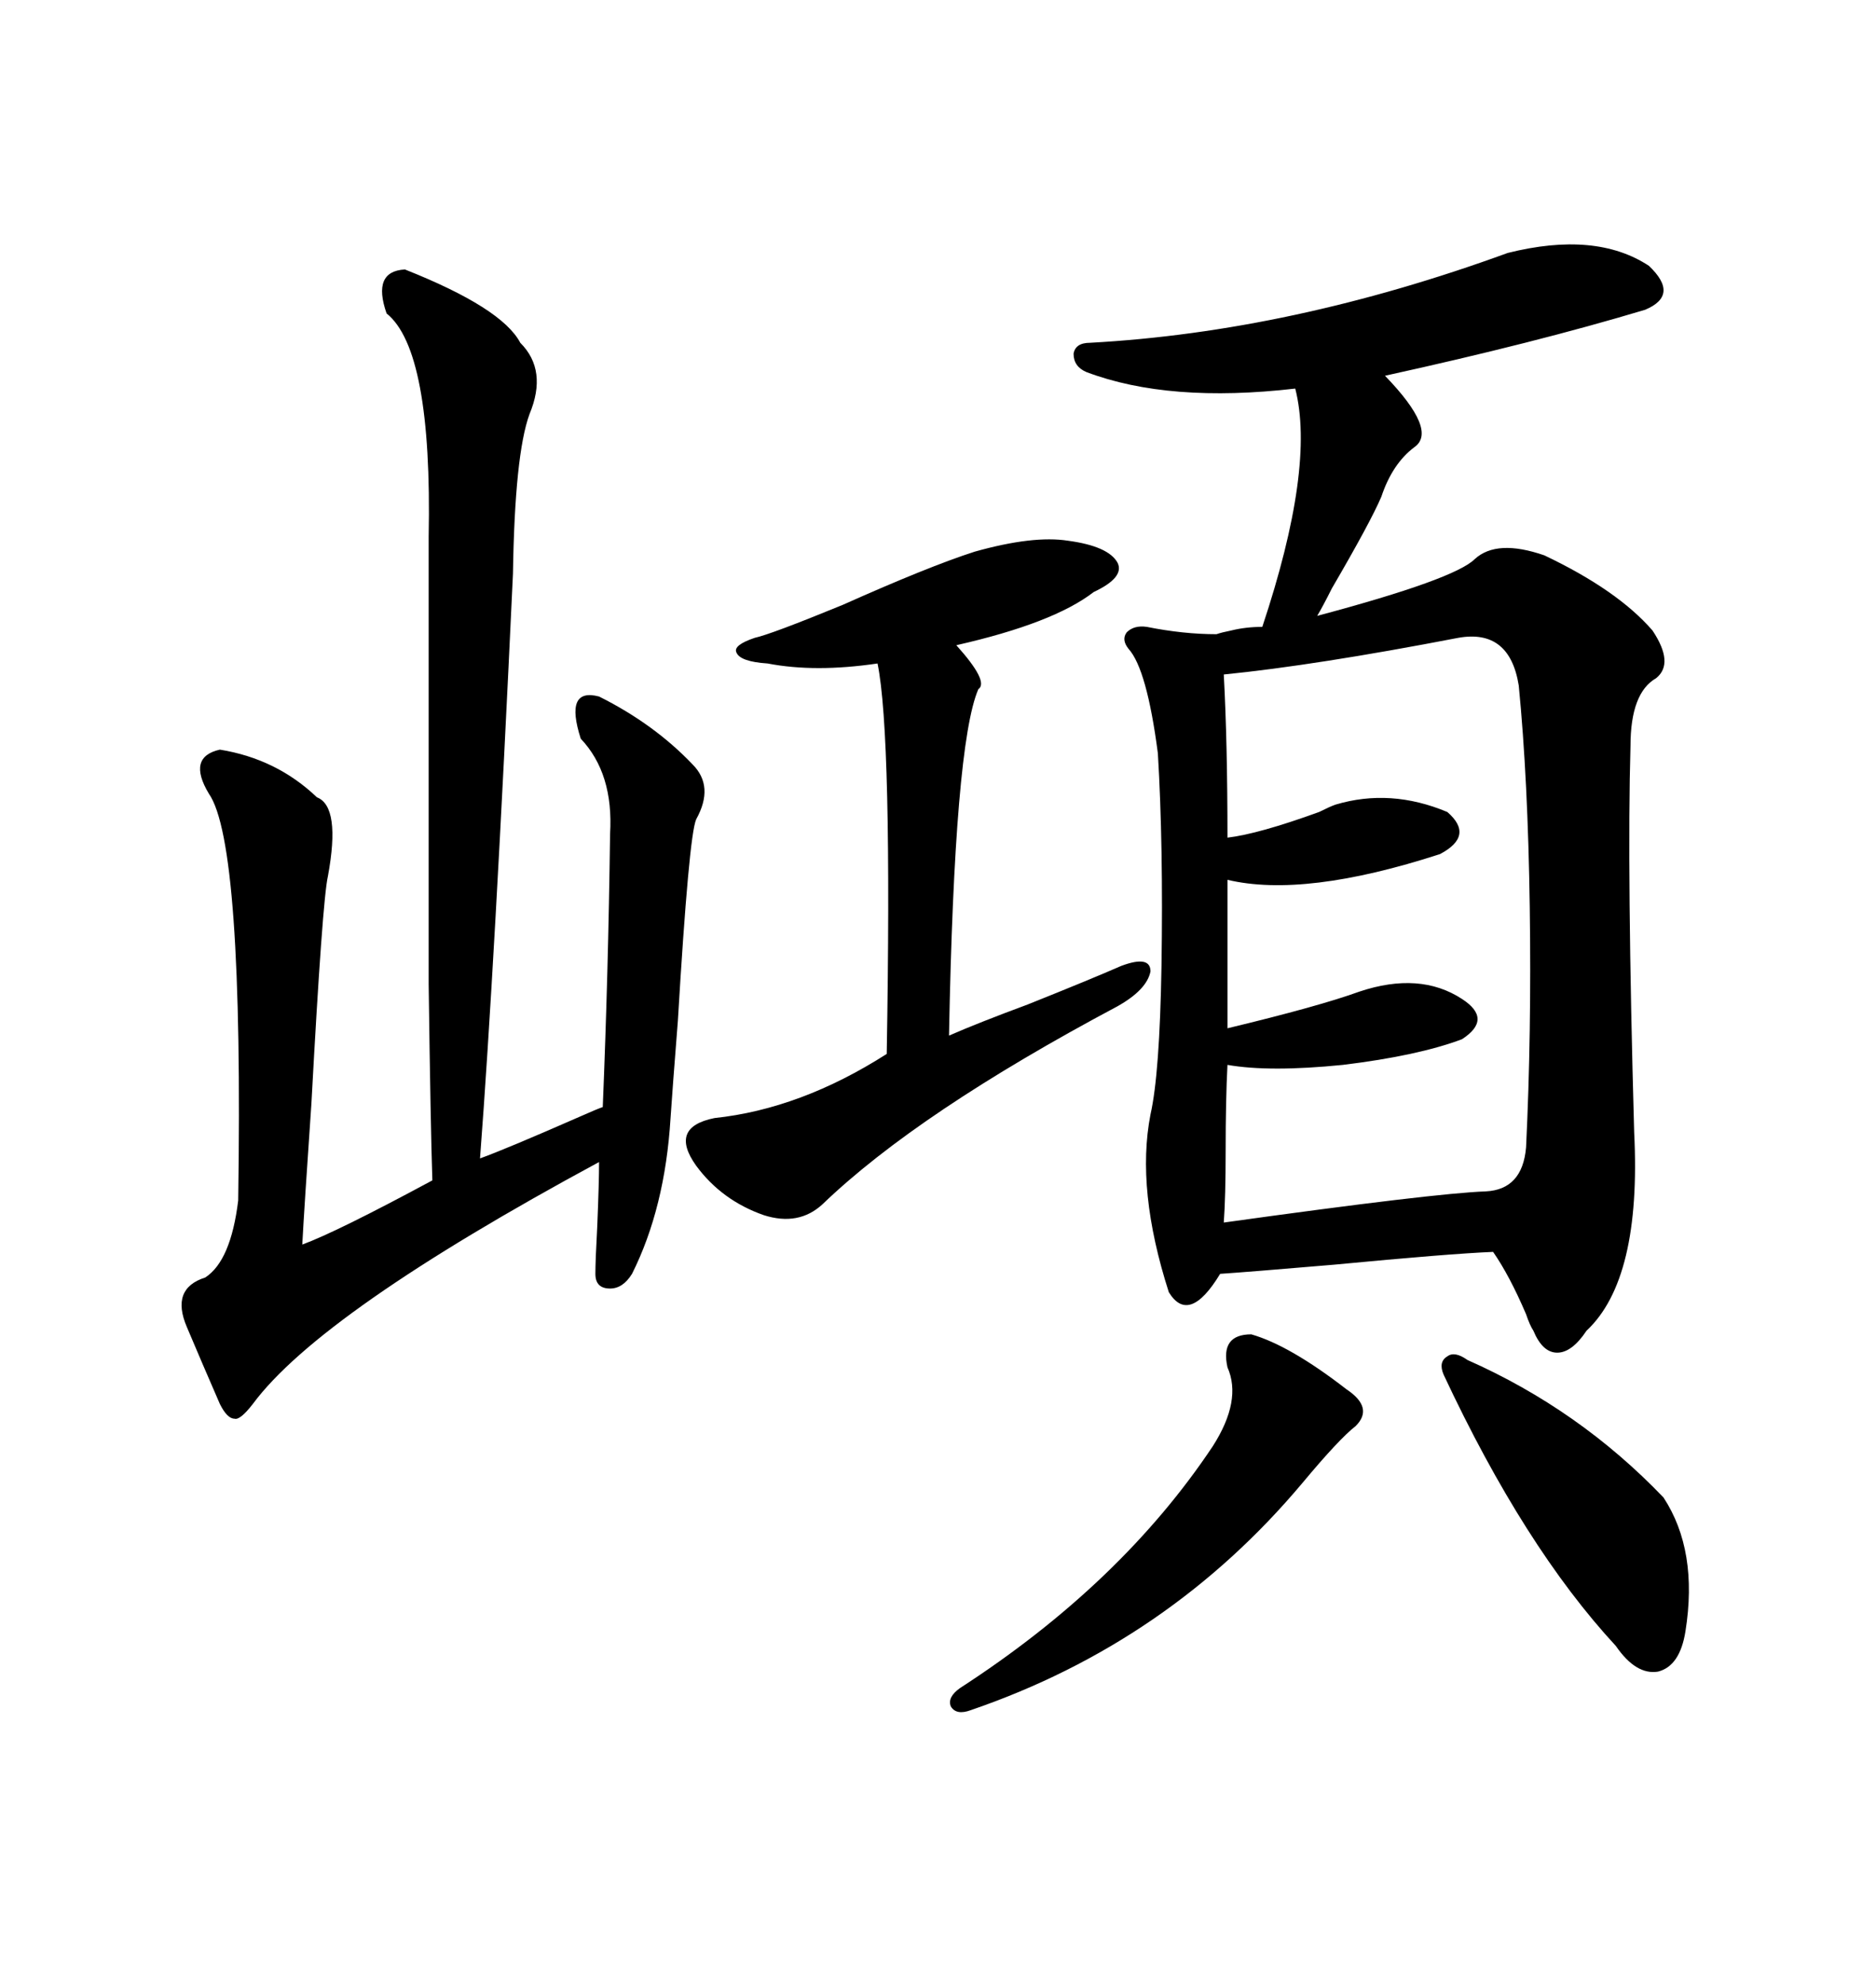 <svg xmlns="http://www.w3.org/2000/svg" xmlns:xlink="http://www.w3.org/1999/xlink" width="300" height="317.285"><path d="M241.11 40.43L241.11 40.43Q255.18 36.91 263.67 42.48L263.67 42.48Q268.65 47.17 263.09 49.51L263.09 49.51Q245.51 54.79 221.48 60.06L221.48 60.06Q229.98 68.85 226.17 71.48L226.17 71.48Q222.66 74.12 220.90 79.39L220.90 79.39Q219.14 83.50 212.99 94.04L212.99 94.04Q211.52 96.97 210.64 98.44L210.64 98.44Q232.62 92.58 235.84 89.36L235.84 89.36Q239.36 86.13 246.97 88.77L246.97 88.77Q258.69 94.34 264.26 100.78L264.26 100.78Q267.77 106.05 264.84 108.40L264.84 108.40Q260.74 110.74 260.74 119.24L260.74 119.24Q260.16 139.16 261.33 181.05L261.33 181.05Q262.50 204.49 253.71 212.70L253.71 212.70Q251.37 216.21 249.02 216.21L249.02 216.21Q246.68 216.21 245.21 212.70L245.21 212.70Q244.63 211.82 244.04 210.06L244.04 210.06Q241.41 203.91 238.77 200.10L238.77 200.10Q231.74 200.39 213.28 202.15L213.28 202.15Q199.51 203.32 195.12 203.61L195.12 203.61Q190.14 211.82 186.91 206.54L186.91 206.54Q181.64 190.14 183.98 178.13L183.98 178.13Q185.45 171.68 185.74 154.39L185.74 154.39Q186.04 135.06 185.16 120.41L185.16 120.41Q183.40 106.93 180.47 103.71L180.47 103.71Q179.30 102.25 180.18 101.07L180.18 101.07Q181.35 99.90 183.40 100.20L183.40 100.20Q189.26 101.37 194.53 101.37L194.53 101.37Q195.41 101.07 196.88 100.78L196.88 100.78Q199.22 100.20 201.86 100.20L201.86 100.20Q210.35 74.71 207.13 62.11L207.13 62.11Q186.91 64.45 173.73 59.47L173.73 59.47Q171.68 58.59 171.68 56.54L171.68 56.54Q171.97 54.79 174.32 54.79L174.32 54.79Q206.54 53.03 241.11 40.43ZM64.75 43.07L64.75 43.07Q80.27 49.22 83.20 54.79L83.20 54.79Q87.60 59.18 84.67 66.21L84.67 66.21Q82.32 72.66 82.03 91.70L82.03 91.70Q79.10 154.69 76.76 185.16L76.76 185.16Q80.86 183.69 92.87 178.42L92.87 178.42Q95.51 177.25 96.39 176.95L96.39 176.95Q97.27 155.57 97.56 133.30L97.56 133.30Q98.14 123.63 92.87 118.07L92.87 118.07Q90.23 109.86 95.80 111.33L95.80 111.33Q104.59 115.72 110.74 122.17L110.74 122.17Q114.26 125.68 111.33 130.96L111.33 130.96Q110.16 133.59 108.40 163.18L108.40 163.18Q107.52 174.32 107.23 178.71L107.23 178.71Q106.35 193.07 101.07 203.61L101.07 203.61Q99.61 205.96 97.56 205.96L97.56 205.96Q95.21 205.96 95.21 203.61L95.21 203.61Q95.21 201.56 95.51 196.00L95.51 196.00Q95.80 188.96 95.80 185.74L95.80 185.74Q51.27 209.77 40.43 224.41L40.43 224.41Q38.38 227.05 37.50 226.76L37.50 226.76Q36.33 226.76 35.16 224.41L35.16 224.41Q32.23 217.68 29.88 212.11L29.88 212.11Q27.25 205.96 32.81 204.20L32.81 204.20Q36.91 201.56 38.09 191.89L38.09 191.89Q38.96 134.77 33.40 126.86L33.40 126.86Q29.88 121.00 35.16 119.82L35.16 119.82Q44.24 121.29 50.68 127.44L50.68 127.44Q54.49 128.91 52.44 140.04L52.44 140.04Q51.56 143.85 49.80 176.37L49.80 176.37Q48.63 193.36 48.34 198.93L48.34 198.93Q53.91 196.88 69.14 188.67L69.14 188.67Q68.85 179.88 68.55 157.32L68.55 157.32Q68.55 146.48 68.55 130.37L68.55 130.37Q68.55 116.89 68.55 85.84L68.55 85.84Q69.14 55.96 61.82 50.10L61.82 50.10Q59.47 43.36 64.75 43.07ZM233.20 101.95L233.20 101.95Q210.35 106.35 195.70 107.81L195.70 107.81Q196.29 118.65 196.29 133.89L196.29 133.89Q201.27 133.30 210.94 129.79L210.94 129.79Q212.70 128.91 213.57 128.61L213.57 128.61Q222.36 125.98 231.45 129.79L231.45 129.79Q235.84 133.59 230.27 136.52L230.27 136.52Q208.59 143.55 196.29 140.63L196.29 140.63L196.29 164.36Q210.94 160.84 217.38 158.50L217.38 158.50Q227.05 155.27 233.79 159.67L233.79 159.67Q238.77 162.89 233.79 166.11L233.79 166.11Q226.76 168.75 214.75 170.21L214.75 170.21Q203.03 171.39 196.29 170.21L196.29 170.21Q196.00 175.78 196.00 183.98L196.00 183.98Q196.00 191.31 195.70 195.41L195.70 195.41Q229.39 190.72 237.60 190.43L237.60 190.43Q243.46 190.14 244.04 183.40L244.04 183.40Q244.92 165.23 244.63 145.02L244.63 145.02Q244.34 124.51 242.87 109.57L242.87 109.57Q241.41 100.49 233.20 101.95ZM170.80 86.43L170.80 86.43Q177.25 87.30 178.71 89.94L178.71 89.94Q179.88 92.29 174.90 94.63L174.90 94.63Q168.46 99.61 152.93 103.13L152.93 103.13Q158.20 108.98 156.45 110.16L156.45 110.16Q152.64 118.95 151.76 165.53L151.76 165.53Q156.45 163.48 164.36 160.55L164.36 160.55Q174.61 156.45 179.30 154.39L179.30 154.39Q183.98 152.64 183.98 155.27L183.98 155.27Q183.40 158.20 178.71 160.84L178.71 160.84Q146.78 177.83 131.54 192.48L131.54 192.48Q127.73 196.00 122.17 194.24L122.17 194.24Q115.43 191.89 111.33 186.33L111.33 186.33Q106.93 180.18 114.26 178.71L114.26 178.71Q128.03 177.25 141.80 168.46L141.80 168.46Q142.68 117.48 140.33 106.05L140.33 106.05Q130.37 107.52 122.75 106.05L122.75 106.05Q118.36 105.76 117.77 104.30L117.77 104.30Q117.19 103.13 120.70 101.95L120.70 101.95Q123.34 101.37 134.77 96.68L134.77 96.68Q148.54 90.53 155.86 88.18L155.86 88.18Q165.23 85.55 170.80 86.43ZM200.10 213.28L200.10 213.28Q206.25 215.04 215.33 222.07L215.33 222.07Q219.73 225 216.80 227.93L216.80 227.93Q214.16 229.98 208.30 237.01L208.30 237.01Q186.91 262.50 155.27 273.34L155.27 273.34Q152.93 274.22 152.05 272.75L152.05 272.75Q151.46 271.29 153.52 269.82L153.52 269.82Q179.30 253.13 193.95 231.15L193.95 231.15Q198.63 223.83 196.29 218.55L196.29 218.55Q195.12 213.28 200.10 213.28ZM234.67 217.38L234.67 217.38Q252.54 225.29 266.02 239.36L266.02 239.36Q271.58 247.85 269.53 260.74L269.53 260.74Q268.65 266.31 265.14 267.19L265.14 267.19Q261.62 267.77 258.40 263.09L258.40 263.09Q243.75 247.27 230.86 219.73L230.86 219.73Q229.98 217.68 231.45 216.80L231.45 216.80Q232.62 215.92 234.67 217.38Z"/></svg>